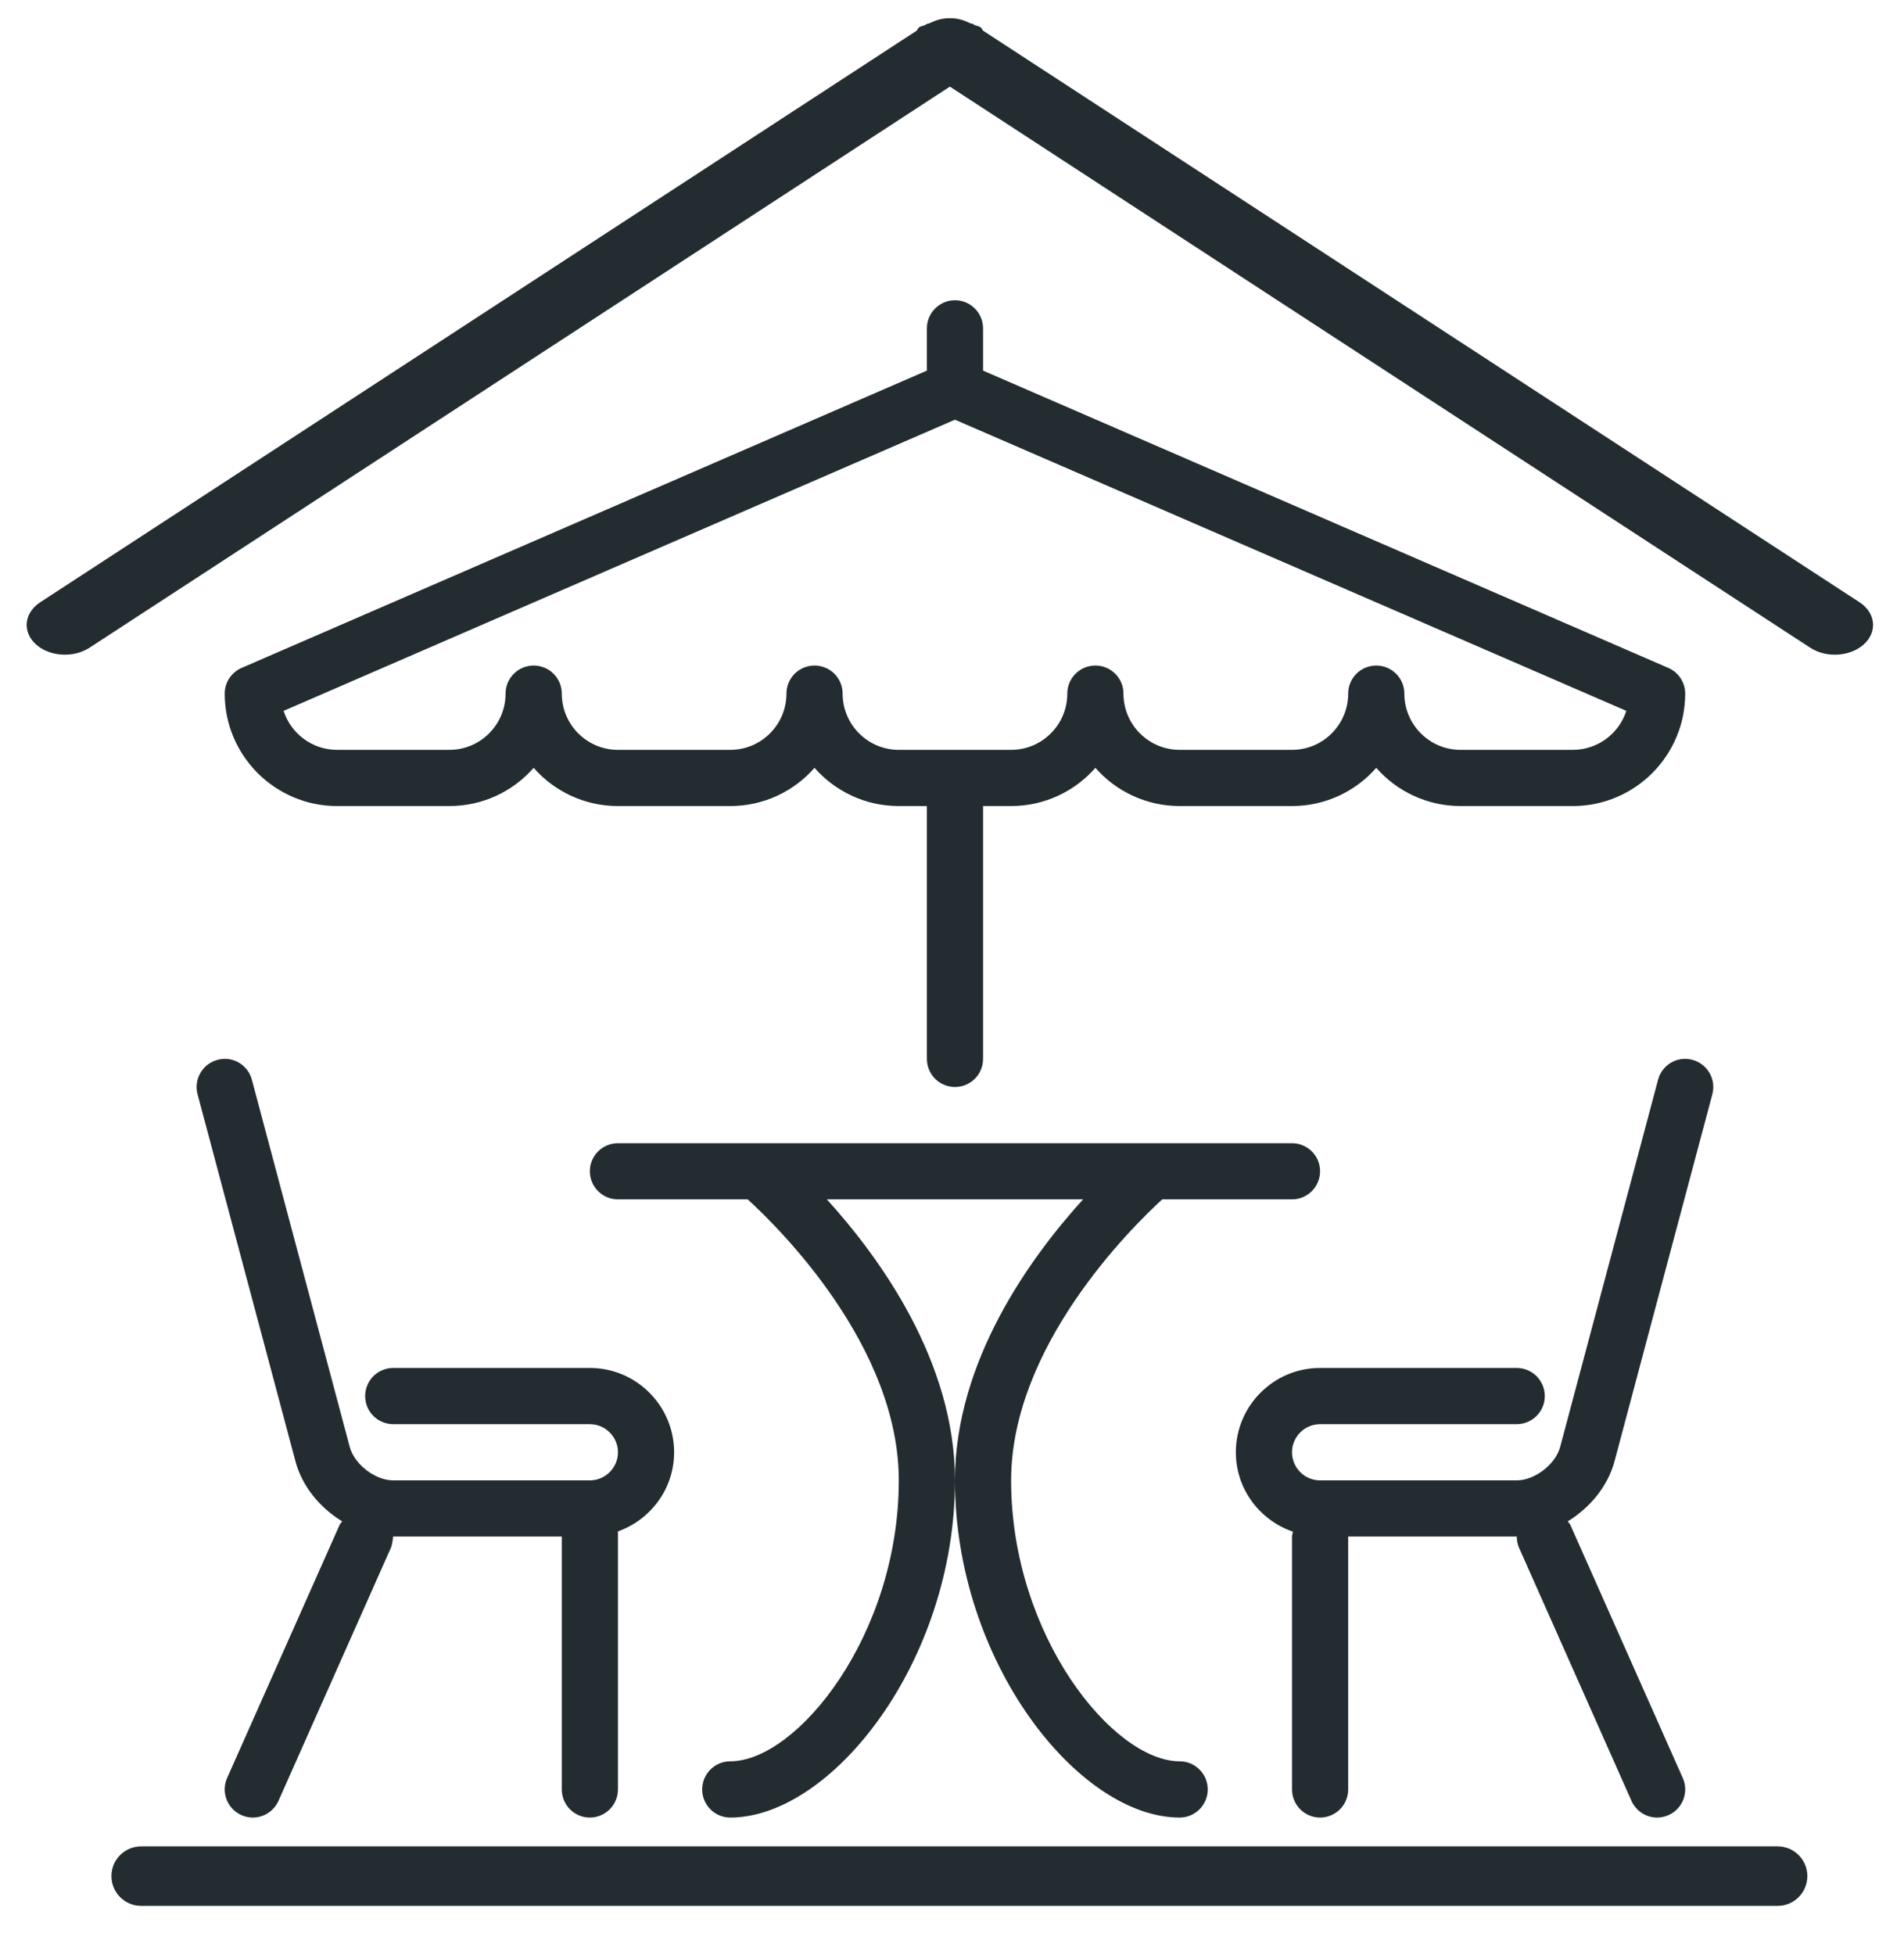 <?xml version="1.0" encoding="UTF-8"?>
<svg width="38px" height="39px" viewBox="0 0 38 39" version="1.1" xmlns="http://www.w3.org/2000/svg" xmlns:xlink="http://www.w3.org/1999/xlink">
    <!-- Generator: Sketch 3.8.3 (29802) - http://www.bohemiancoding.com/sketch -->
    <title>dachterrasse</title>
    <desc>Created with Sketch.</desc>
    <defs></defs>
    <g id="Page-10" stroke="none" stroke-width="1" fill="none" fill-rule="evenodd">
        <path d="M37.11,12.014 L19.62,0.612 C19.603,0.592 19.597,0.569 19.577,0.55 C19.542,0.517 19.484,0.52 19.443,0.495 L19.414,0.477 C19.401,0.469 19.382,0.473 19.369,0.466 C19.236,0.403 19.11,0.359 18.958,0.365 C18.805,0.359 18.679,0.403 18.546,0.466 C18.533,0.473 18.514,0.469 18.501,0.477 L18.472,0.495 C18.431,0.52 18.373,0.517 18.338,0.55 C18.318,0.569 18.312,0.592 18.295,0.612 L0.805,12.014 C0.482,12.223 0.44,12.598 0.711,12.85 C0.982,13.101 1.464,13.133 1.787,12.922 L4.489,11.161 L13.121,5.534 L18.958,1.728 L24.794,5.534 L33.426,11.161 L36.128,12.922 C36.451,13.133 36.933,13.101 37.204,12.85 C37.475,12.598 37.433,12.223 37.11,12.014 L37.11,12.014 Z M33.778,21.145 C33.477,21.062 33.171,21.242 33.092,21.541 L31.138,28.866 C31.045,29.215 30.631,29.534 30.27,29.534 L26.346,29.534 C26.037,29.534 25.786,29.282 25.786,28.974 C25.786,28.665 26.037,28.413 26.346,28.413 L30.27,28.413 C30.58,28.413 30.831,28.163 30.831,27.852 C30.831,27.543 30.58,27.291 30.27,27.291 L26.346,27.291 C25.419,27.291 24.665,28.047 24.665,28.974 C24.665,29.71 25.144,30.331 25.805,30.558 C25.799,30.59 25.786,30.62 25.786,30.654 L25.786,35.7 C25.786,36.01 26.037,36.261 26.346,36.261 C26.656,36.261 26.907,36.01 26.907,35.7 L26.907,30.654 L30.27,30.654 L30.272,30.654 C30.272,30.732 30.285,30.808 30.319,30.883 L32.561,35.928 C32.654,36.136 32.858,36.261 33.073,36.261 C33.149,36.261 33.226,36.245 33.301,36.212 C33.583,36.087 33.711,35.755 33.585,35.472 L31.343,30.427 C31.33,30.398 31.306,30.378 31.289,30.352 C31.734,30.079 32.089,29.651 32.222,29.155 L34.175,21.831 C34.255,21.532 34.077,21.224 33.778,21.145 L33.778,21.145 Z M17.938,29.534 C17.938,32.629 15.903,35.139 14.575,35.139 C14.265,35.139 14.014,35.391 14.014,35.7 C14.014,36.01 14.265,36.261 14.575,36.261 C16.593,36.261 19.059,33.157 19.059,29.534 C19.059,27.157 17.558,25.09 16.502,23.928 L21.616,23.928 C20.561,25.09 19.059,27.157 19.059,29.534 C19.059,33.157 21.525,36.261 23.544,36.261 C23.853,36.261 24.104,36.01 24.104,35.7 C24.104,35.391 23.853,35.139 23.544,35.139 C22.216,35.139 20.18,32.629 20.18,29.534 C20.18,26.863 22.573,24.498 23.196,23.928 L25.786,23.928 C26.095,23.928 26.346,23.677 26.346,23.367 C26.346,23.058 26.095,22.808 25.786,22.808 L12.333,22.808 C12.023,22.808 11.772,23.058 11.772,23.367 C11.772,23.677 12.023,23.928 12.333,23.928 L14.923,23.928 C15.545,24.497 17.938,26.854 17.938,29.534 L17.938,29.534 Z M6.83,30.352 C6.812,30.378 6.789,30.398 6.776,30.427 L4.533,35.472 C4.408,35.755 4.535,36.087 4.818,36.212 C4.892,36.245 4.969,36.261 5.045,36.261 C5.26,36.261 5.465,36.136 5.558,35.928 L7.8,30.883 C7.833,30.808 7.846,30.654 7.846,30.654 L7.848,30.654 L11.212,30.654 L11.212,35.7 C11.212,36.01 11.463,36.261 11.772,36.261 C12.082,36.261 12.333,36.01 12.333,35.7 L12.333,30.552 C12.984,30.32 13.454,29.703 13.454,28.974 C13.454,28.047 12.699,27.291 11.772,27.291 L7.848,27.291 C7.539,27.291 7.288,27.543 7.288,27.852 C7.288,28.163 7.539,28.413 7.848,28.413 L11.772,28.413 C12.081,28.413 12.333,28.665 12.333,28.974 C12.333,29.282 12.081,29.534 11.772,29.534 L7.848,29.534 C7.487,29.534 7.073,29.215 6.98,28.866 L5.027,21.541 C4.947,21.242 4.641,21.062 4.341,21.145 C4.041,21.224 3.864,21.532 3.943,21.831 L5.897,29.155 C6.029,29.651 6.384,30.081 6.83,30.352 L6.83,30.352 Z M18.499,6.551 L18.499,7.394 L4.823,13.325 C4.617,13.414 4.485,13.616 4.485,13.838 C4.485,15.075 5.491,16.081 6.727,16.081 L8.969,16.081 C9.638,16.081 10.24,15.787 10.651,15.319 C11.062,15.787 11.664,16.081 12.333,16.081 L14.575,16.081 C15.244,16.081 15.845,15.787 16.256,15.319 C16.668,15.787 17.269,16.081 17.938,16.081 L18.499,16.081 L18.499,21.125 C18.499,21.436 18.75,21.686 19.059,21.686 C19.369,21.686 19.62,21.436 19.62,21.125 L19.62,16.081 L20.18,16.081 C20.849,16.081 21.451,15.787 21.862,15.319 C22.273,15.787 22.875,16.081 23.544,16.081 L25.786,16.081 C26.455,16.081 27.056,15.787 27.467,15.319 C27.879,15.787 28.48,16.081 29.149,16.081 L31.391,16.081 C32.628,16.081 33.633,15.075 33.633,13.838 C33.633,13.616 33.501,13.414 33.296,13.325 L19.62,7.394 L19.62,6.551 C19.62,6.242 19.369,5.99 19.059,5.99 C18.75,5.99 18.499,6.242 18.499,6.551 L18.499,6.551 Z M19.059,8.373 L32.458,14.182 C32.313,14.633 31.889,14.96 31.391,14.96 L29.149,14.96 C28.531,14.96 28.028,14.457 28.028,13.838 C28.028,13.528 27.777,13.278 27.467,13.278 C27.158,13.278 26.907,13.528 26.907,13.838 C26.907,14.457 26.404,14.96 25.786,14.96 L23.544,14.96 C22.925,14.96 22.422,14.457 22.422,13.838 C22.422,13.528 22.171,13.278 21.862,13.278 C21.552,13.278 21.301,13.528 21.301,13.838 C21.301,14.457 20.799,14.96 20.18,14.96 L17.938,14.96 C17.32,14.96 16.817,14.457 16.817,13.838 C16.817,13.528 16.566,13.278 16.256,13.278 C15.947,13.278 15.696,13.528 15.696,13.838 C15.696,14.457 15.193,14.96 14.575,14.96 L12.333,14.96 C11.714,14.96 11.212,14.457 11.212,13.838 C11.212,13.528 10.961,13.278 10.651,13.278 C10.342,13.278 10.09,13.528 10.09,13.838 C10.09,14.457 9.588,14.96 8.969,14.96 L6.727,14.96 C6.229,14.96 5.806,14.633 5.66,14.182 L19.059,8.373 Z M2.224,37.428 C2.224,37.757 2.489,38.023 2.817,38.023 L5.558,38.023 L14.312,38.023 L35.478,38.023 C35.806,38.023 36.071,37.757 36.071,37.428 C36.071,37.102 35.806,36.836 35.478,36.836 L2.817,36.836 C2.489,36.836 2.224,37.102 2.224,37.428 L2.224,37.428 Z" id="dachterrasse" fill="#232C31"></path>
    </g>
</svg>